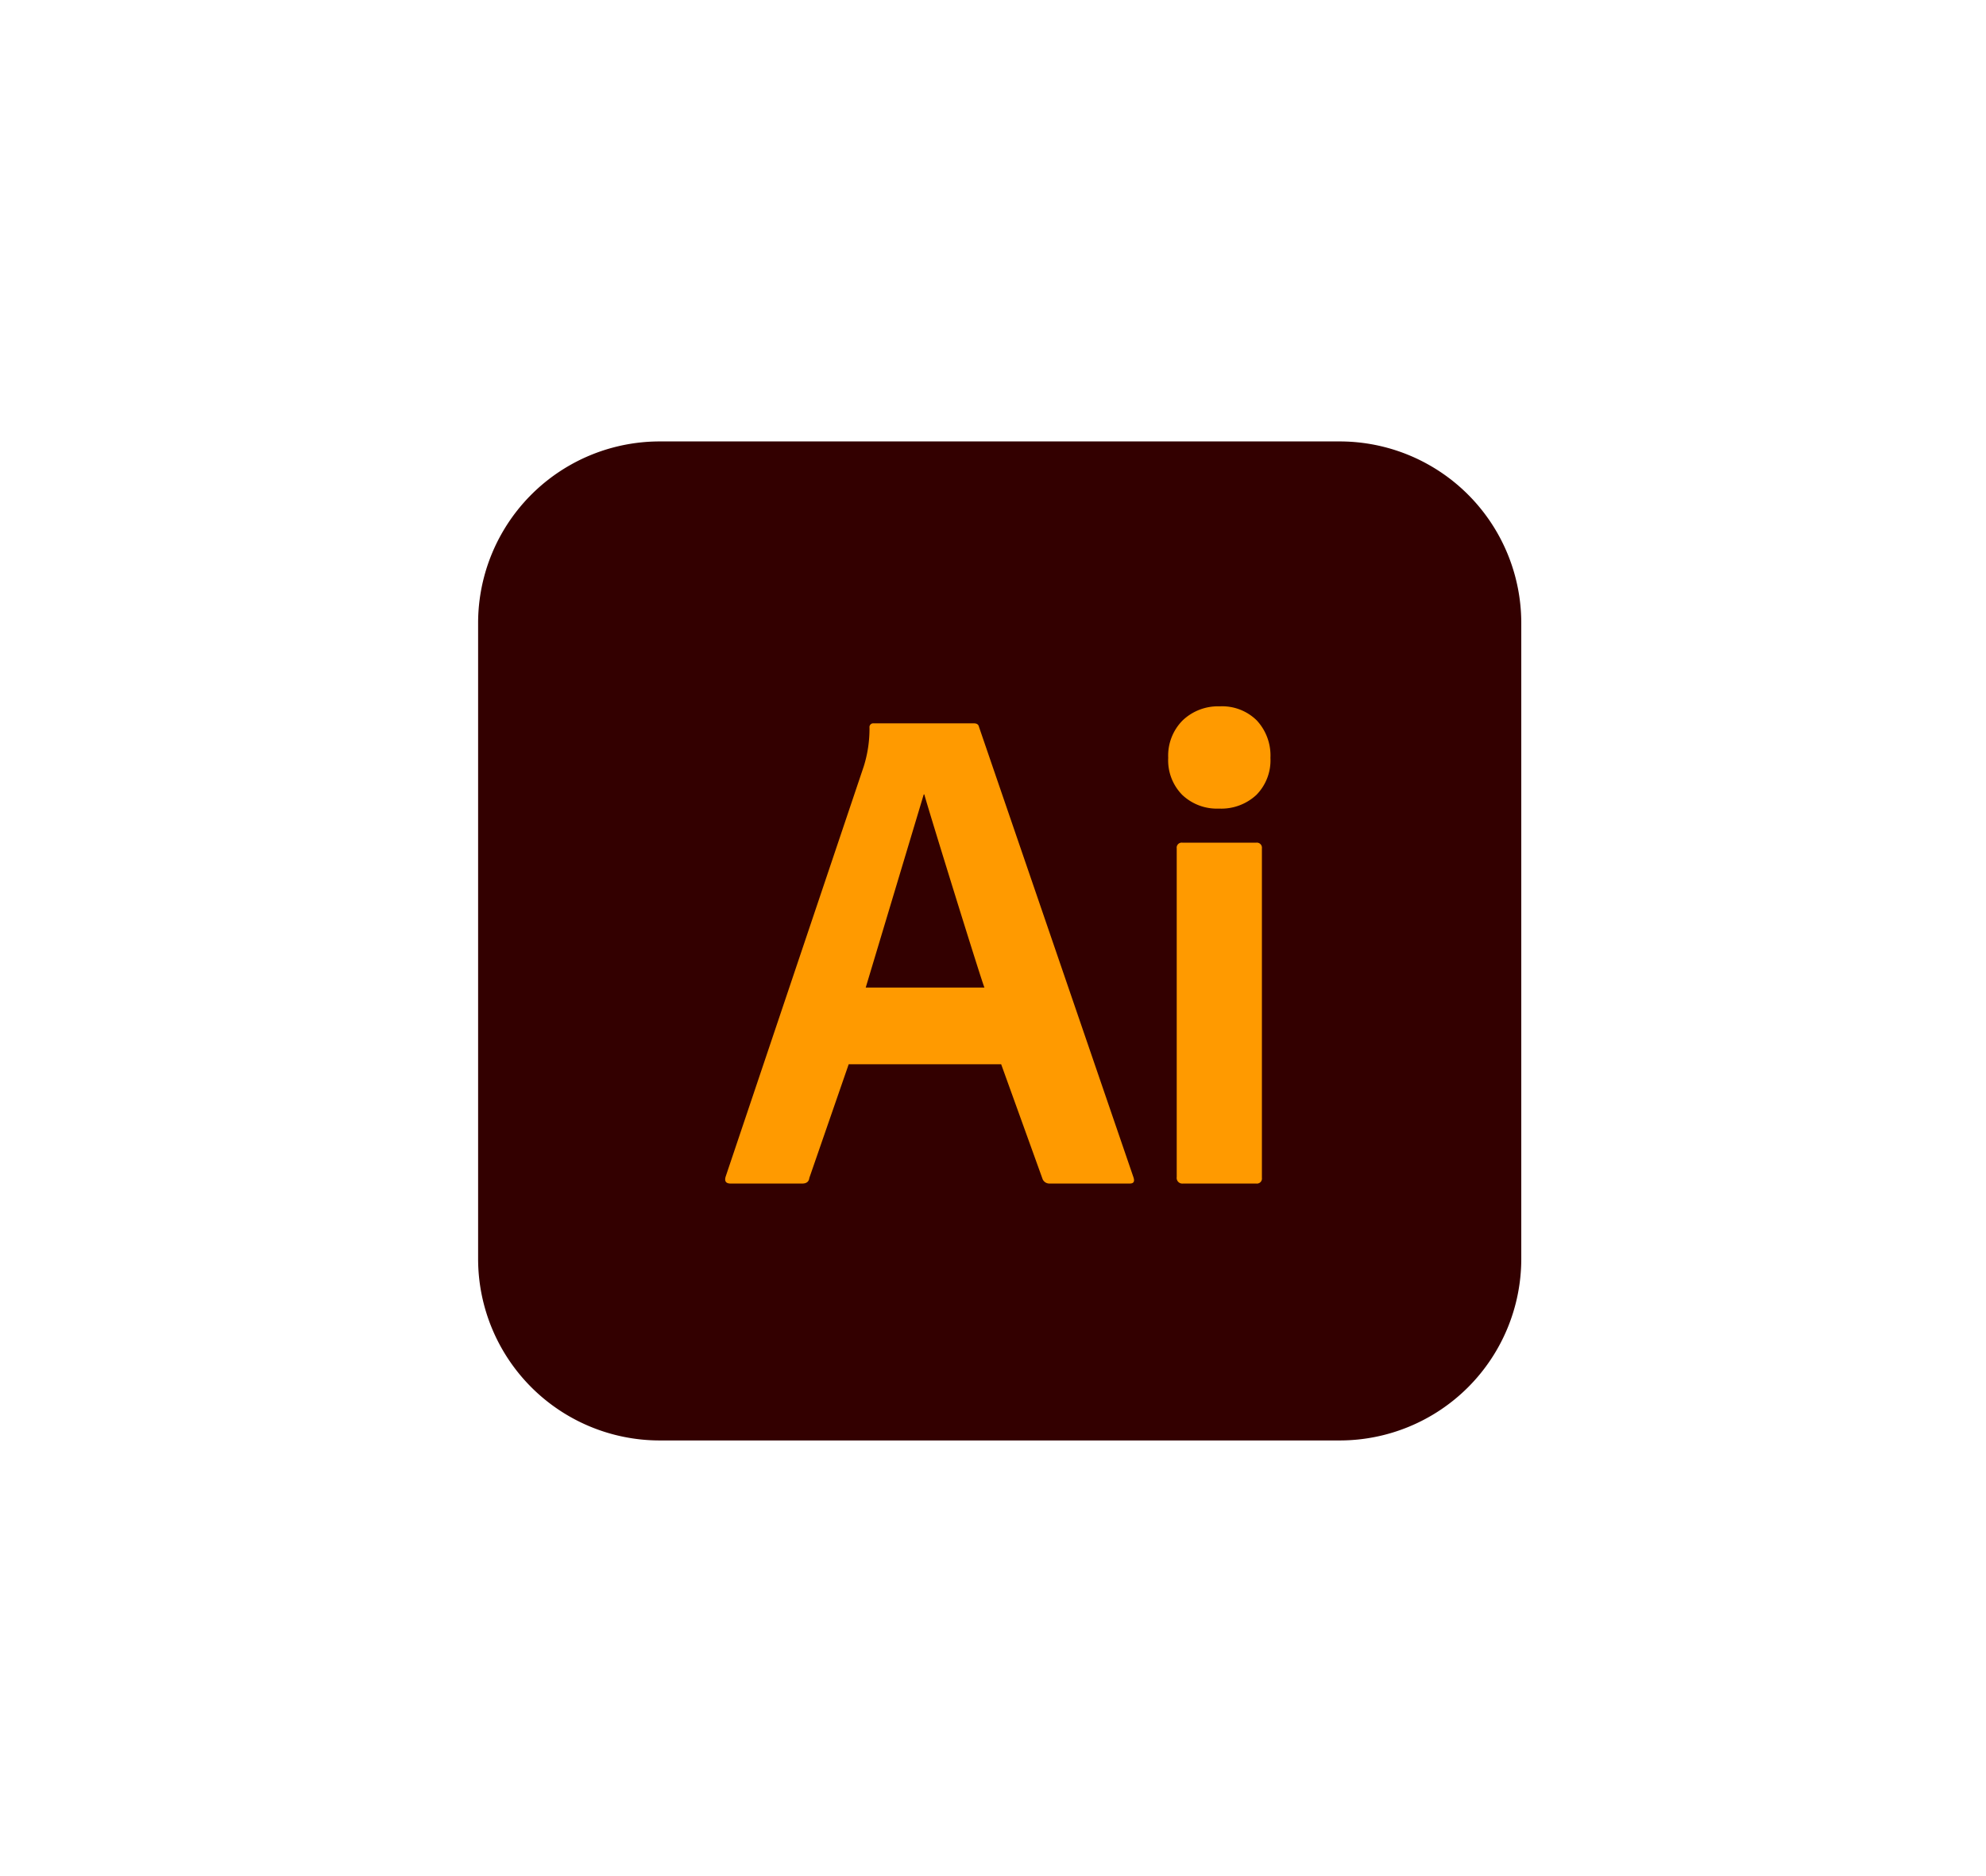 <svg xmlns="http://www.w3.org/2000/svg" width="108" height="102" viewBox="0 0 108 102">
  <g id="ai" transform="translate(-847 -3003)">
    <g id="illustrator" transform="translate(873 3027)">
      <g id="Surfaces" transform="translate(0 0)">
        <g id="Photo_Surface" data-name="Photo Surface">
          <g id="Outline_no_shadow" data-name="Outline no shadow">
            <path id="Path_13365" data-name="Path 13365" d="M9.877,0H46.851a9.877,9.877,0,0,1,9.877,9.877V44.438a9.877,9.877,0,0,1-9.877,9.877H9.877A9.877,9.877,0,0,1,0,44.438V9.877A9.877,9.877,0,0,1,9.877,0Z" transform="translate(0)" fill="#300"/>
          </g>
        </g>
      </g>
      <g id="Group_12462" data-name="Group 12462" transform="translate(13.435 14.398)">
        <path id="Path_13269" data-name="Path 13269" d="M79.01,94.527H70.719l-2.141,6.181q-.037.306-.387.306H64.3q-.389,0-.271-.382l7.511-22.307a6.833,6.833,0,0,0,.31-2.1.206.206,0,0,1,.232-.232H77.53c.158,0,.248.065.273.19l8.4,24.487c.079.232.014.343-.195.343H81.656a.4.4,0,0,1-.389-.232Zm-7.365-4.17H78.1c-.155-.341-3.06-9.714-3.269-10.5H74.8Z" transform="translate(-64.001 -75.064)" fill="#ff9a00"/>
        <path id="Path_13270" data-name="Path 13270" d="M170.747,77.548a2.736,2.736,0,0,1-1.995-.744,2.676,2.676,0,0,1-.764-2.015,2.713,2.713,0,0,1,.785-2.036,2.78,2.78,0,0,1,2.015-.764,2.676,2.676,0,0,1,2.015.764,2.8,2.8,0,0,1,.744,2.036,2.676,2.676,0,0,1-.764,2.015A2.8,2.8,0,0,1,170.747,77.548Z" transform="translate(-143.895 -71.984)" fill="#ff9a00"/>
        <path id="Path_13271" data-name="Path 13271" d="M169.99,122.176V104.3a.273.273,0,0,1,.31-.31h4.012a.276.276,0,0,1,.31.31v17.912a.273.273,0,0,1-.31.31h-3.975a.308.308,0,0,1-.348-.347Z" transform="translate(-145.434 -96.573)" fill="#ff9a00"/>
      </g>
    </g>
    <rect id="Rectangle_4794" data-name="Rectangle 4794" width="108" height="102" transform="translate(847 3003)" fill="none"/>
  </g>
</svg>
